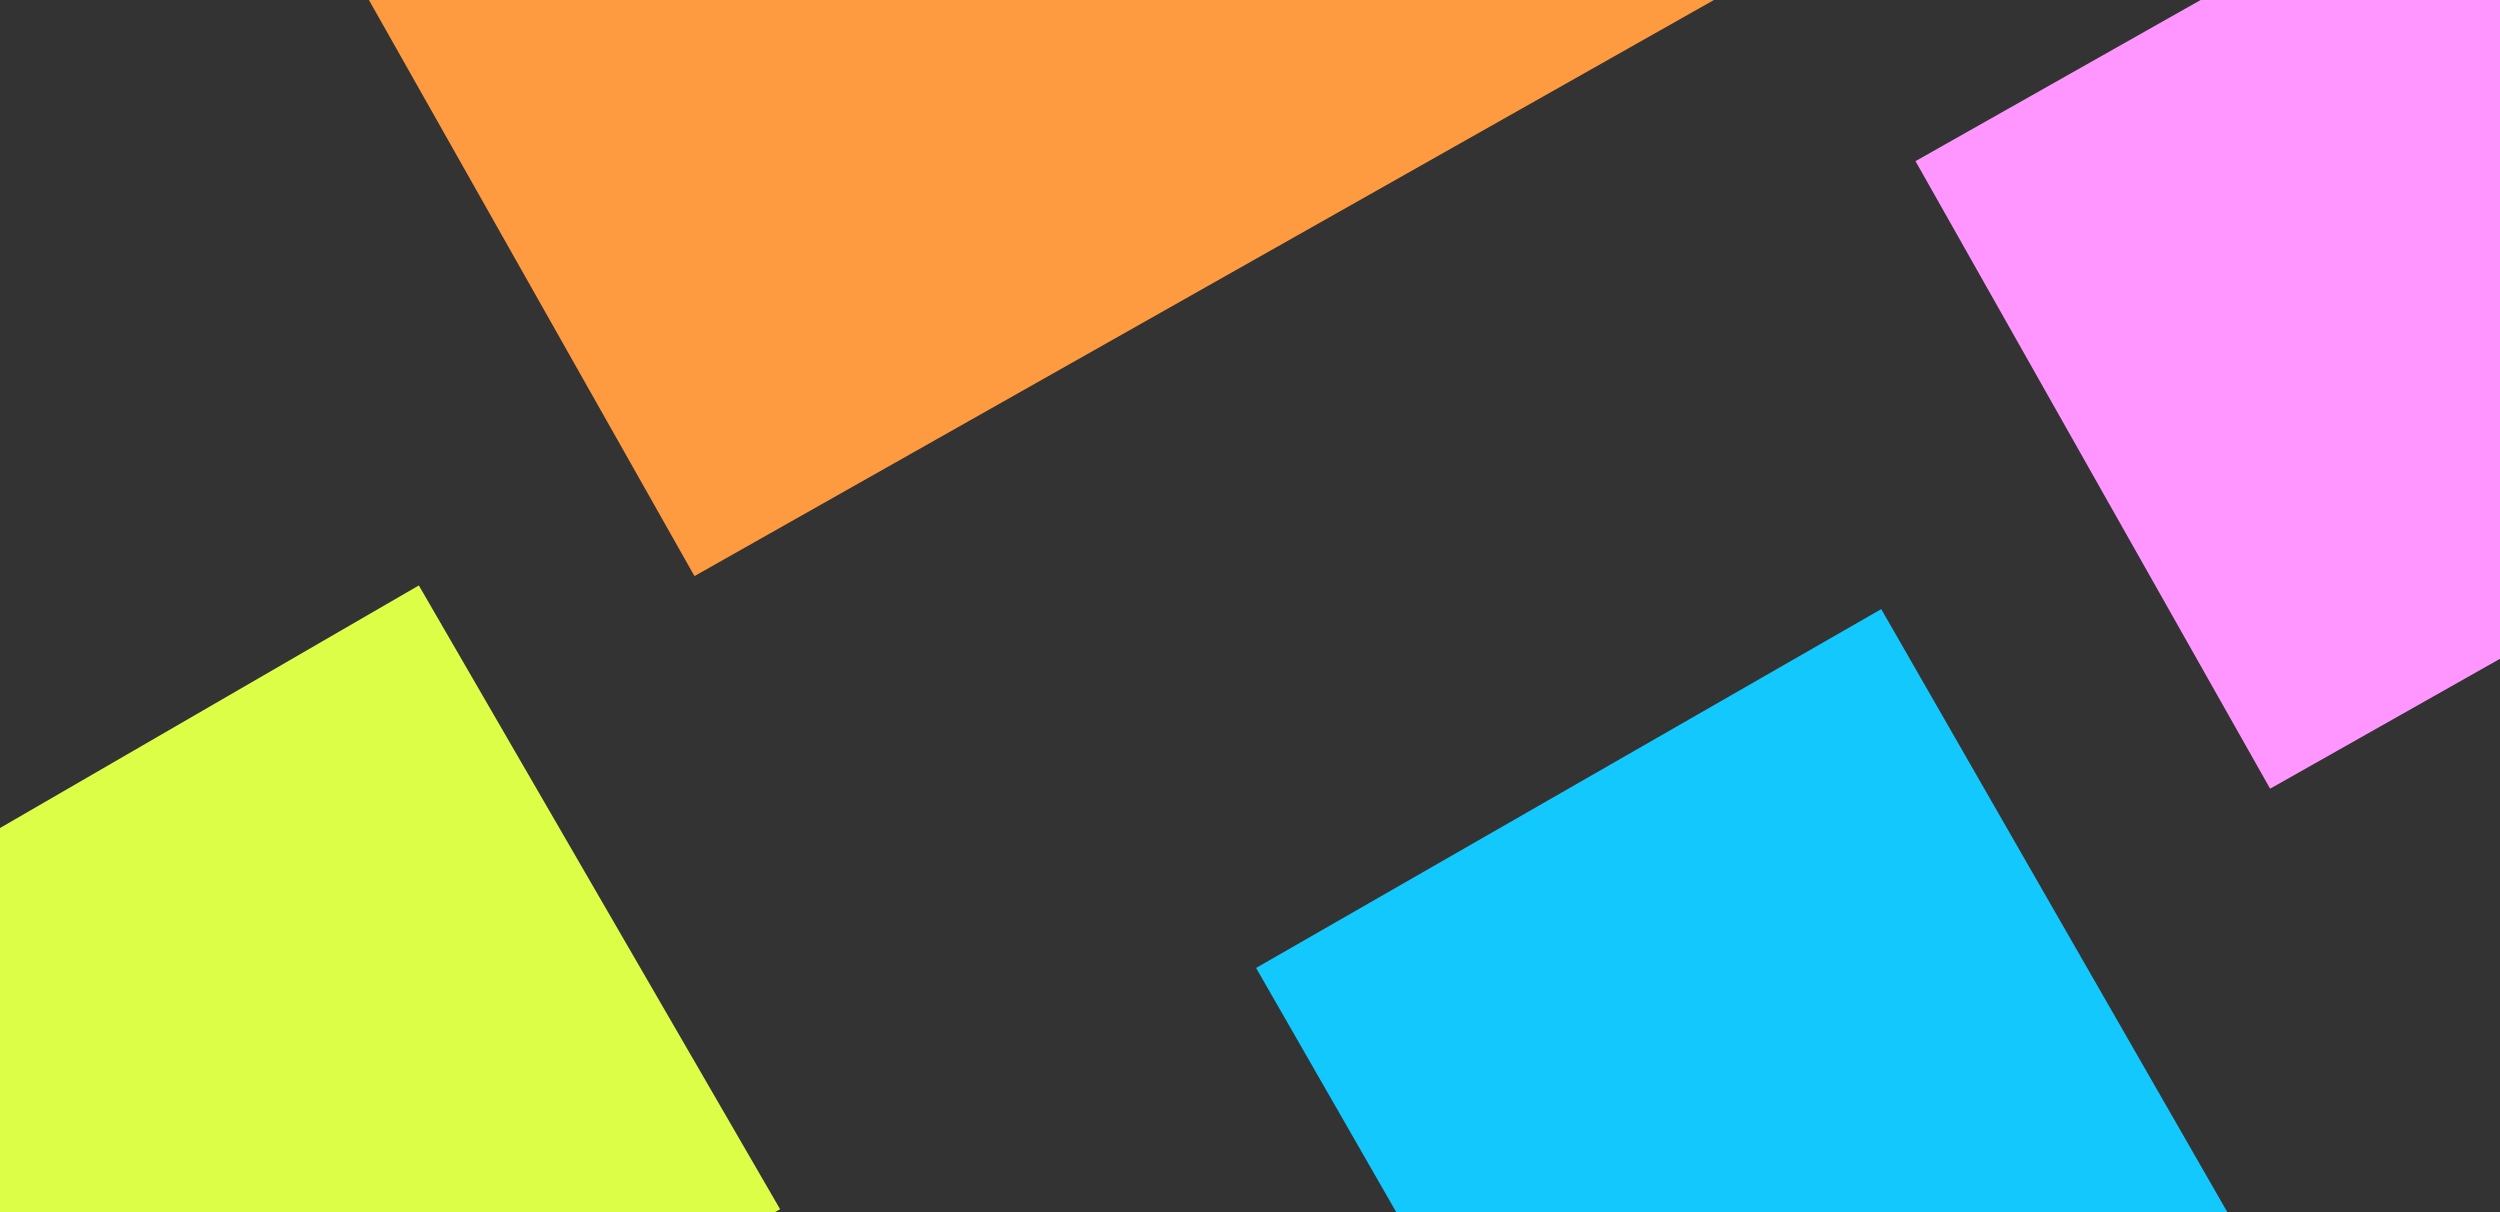<svg xmlns="http://www.w3.org/2000/svg" xmlns:xlink="http://www.w3.org/1999/xlink" width="1794" height="870" viewBox="0 0 1794 870">
  <rect x="0" y="0" width="1794" height="870" fill="#333333" stroke="none"/>
  <defs>
    <clipPath id="clip-path">
      <rect id="bkg" width="1794" height="870" fill="none"/>
    </clipPath>
  </defs>
  <g id="Mask_Group_2" data-name="Mask Group 2" clip-path="url(#clip-path)">
    <g id="Group_1792" data-name="Group 1792" transform="translate(-793.102 1698.784)">
      <g id="Group_1788" data-name="Group 1788" transform="translate(0 -1278.672)">
        <path id="Path_270" data-name="Path 270" d="M0,23.773,259.238,471.381,1352.9-162.024,1093.662-609.632Z" transform="translate(0 609.632)" fill="#ddfe46"/>
      </g>
      <g id="Group_1789" data-name="Group 1789" transform="translate(2167.66 -2204.934)">
        <path id="Path_271" data-name="Path 271" d="M0,23.337,254.481,473.667,1354.792-148.113,1100.313-598.444Z" transform="translate(0 598.444)" fill="#ff96ff"/>
      </g>
      <g id="Group_1790" data-name="Group 1790" transform="translate(1036.973 -2357.5)">
        <path id="Path_272" data-name="Path 272" d="M41.3,0-1059.016,621.781l254.48,450.331L295.777,450.331Z" transform="translate(1059.016)" fill="#fe9b41"/>
      </g>
      <g id="Group_1791" data-name="Group 1791" transform="translate(1694.466 -1261.682)">
        <path id="Path_273" data-name="Path 273" d="M0,9.664,629.138,1105.787,1077.754,848.3,448.616-247.827Z" transform="translate(0 247.827)" fill="#13c8fc"/>
      </g>
    </g>
  </g>
</svg>

